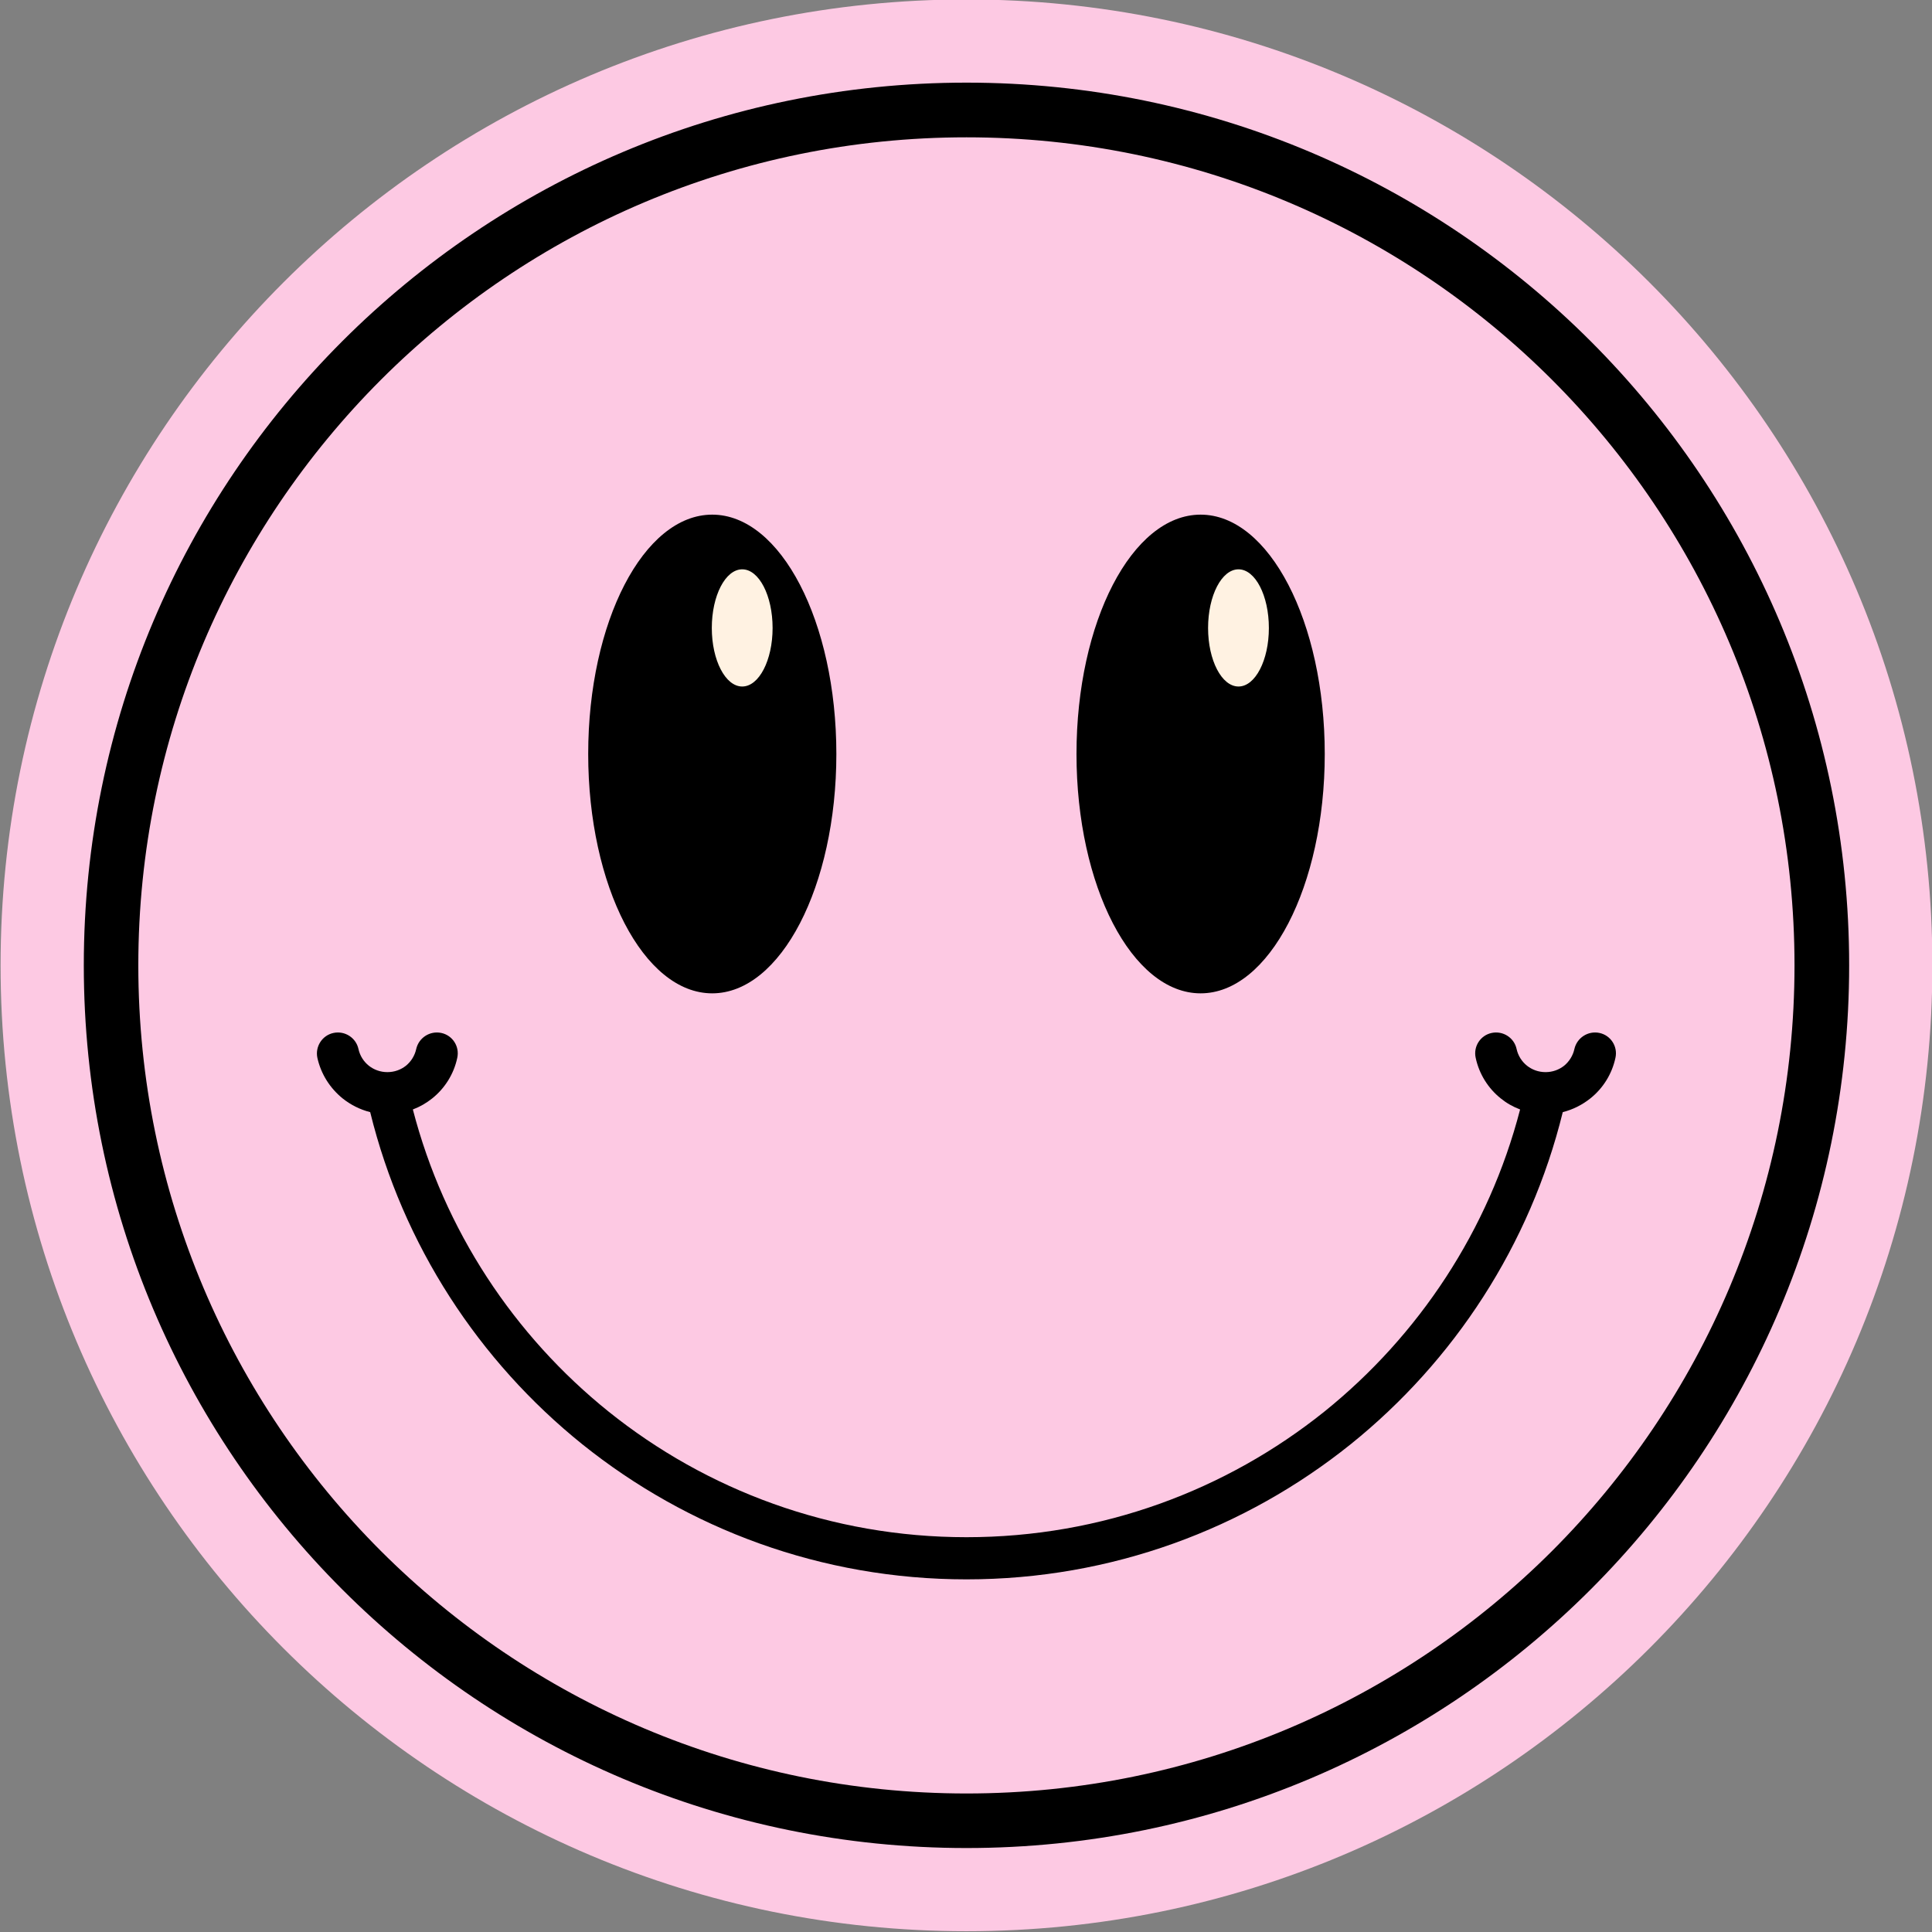 <?xml version="1.0" encoding="UTF-8" standalone="no"?><svg xmlns="http://www.w3.org/2000/svg" xmlns:xlink="http://www.w3.org/1999/xlink" fill="#000000" height="56.6" preserveAspectRatio="xMidYMid meet" version="1" viewBox="0.6 0.2 56.6 56.6" width="56.6" zoomAndPan="magnify"><rect x="0.6" y="0.2" width="56.6" height="56.6" fill="#808080" stroke="none"/><g><g id="change1_1"><path d="M 28.914 0.184 C 44.539 0.184 57.211 12.855 57.211 28.48 C 57.211 44.109 44.539 56.777 28.914 56.777 C 13.285 56.777 0.617 44.109 0.617 28.48 C 0.617 12.855 13.285 0.184 28.914 0.184" fill="#fdc9e3" fill-rule="evenodd"/></g><g id="change2_1"><path d="M 28.914 2.621 C 36.055 2.621 42.52 5.516 47.199 10.195 C 51.879 14.875 54.773 21.34 54.773 28.48 C 54.773 35.621 51.879 42.086 47.199 46.766 C 42.52 51.445 36.055 54.34 28.914 54.34 C 21.773 54.34 15.309 51.445 10.629 46.766 C 5.949 42.086 3.055 35.621 3.055 28.48 C 3.055 21.34 5.949 14.875 10.629 10.195 C 15.309 5.516 21.773 2.621 28.914 2.621 Z M 46.07 11.328 C 41.68 6.938 35.613 4.223 28.914 4.223 C 22.215 4.223 16.148 6.938 11.758 11.328 C 7.371 15.719 4.652 21.781 4.652 28.48 C 4.652 35.18 7.371 41.246 11.758 45.637 C 16.148 50.023 22.215 52.742 28.914 52.742 C 35.613 52.742 41.68 50.023 46.07 45.637 C 50.457 41.246 53.172 35.18 53.172 28.48 C 53.172 21.781 50.457 15.719 46.07 11.328"/></g><g id="change2_2"><path d="M 21.465 15.277 C 23.473 15.277 25.102 18.418 25.102 22.289 C 25.102 26.16 23.473 29.301 21.465 29.301 C 19.457 29.301 17.832 26.16 17.832 22.289 C 17.832 18.418 19.457 15.277 21.465 15.277" fill-rule="evenodd"/></g><g id="change2_3"><path d="M 35.773 15.277 C 37.781 15.277 39.41 18.418 39.41 22.289 C 39.41 26.16 37.781 29.301 35.773 29.301 C 33.766 29.301 32.137 26.16 32.137 22.289 C 32.137 18.418 33.766 15.277 35.773 15.277" fill-rule="evenodd"/></g><g id="change2_4"><path d="M 46.383 32.781 C 45.426 36.676 43.199 40.074 40.168 42.512 C 37.086 44.984 33.172 46.469 28.914 46.469 C 24.656 46.469 20.742 44.984 17.66 42.512 C 14.629 40.074 12.402 36.676 11.445 32.781 C 11.148 32.707 10.871 32.566 10.637 32.379 C 10.27 32.082 10.004 31.668 9.898 31.191 C 9.828 30.859 10.039 30.531 10.371 30.461 C 10.703 30.391 11.031 30.602 11.102 30.934 C 11.145 31.129 11.254 31.301 11.406 31.422 C 11.555 31.539 11.742 31.609 11.949 31.609 C 12.156 31.609 12.344 31.539 12.492 31.422 C 12.641 31.301 12.75 31.129 12.793 30.934 C 12.867 30.602 13.195 30.391 13.527 30.461 C 13.859 30.531 14.07 30.859 13.996 31.191 C 13.895 31.668 13.629 32.086 13.262 32.379 C 13.09 32.516 12.902 32.625 12.695 32.703 C 13.613 36.242 15.66 39.328 18.43 41.555 C 21.297 43.855 24.945 45.234 28.914 45.234 C 32.883 45.234 36.527 43.855 39.398 41.555 C 42.164 39.328 44.215 36.242 45.133 32.703 C 44.926 32.625 44.734 32.516 44.566 32.379 C 44.199 32.086 43.934 31.668 43.832 31.191 C 43.758 30.859 43.969 30.531 44.301 30.461 C 44.633 30.391 44.961 30.602 45.031 30.934 C 45.074 31.129 45.184 31.301 45.336 31.422 C 45.484 31.539 45.672 31.609 45.879 31.609 C 46.086 31.609 46.273 31.539 46.422 31.422 C 46.57 31.301 46.68 31.129 46.723 30.934 C 46.797 30.602 47.125 30.391 47.457 30.461 C 47.789 30.531 48 30.859 47.926 31.191 C 47.824 31.668 47.559 32.086 47.191 32.379 C 46.957 32.566 46.68 32.707 46.383 32.781"/></g><g id="change3_1"><path d="M 22.344 16.879 C 22.836 16.879 23.234 17.648 23.234 18.598 C 23.234 19.543 22.836 20.312 22.344 20.312 C 21.852 20.312 21.453 19.543 21.453 18.598 C 21.453 17.648 21.852 16.879 22.344 16.879" fill="#fff2e2" fill-rule="evenodd"/></g><g id="change3_2"><path d="M 36.883 16.879 C 37.375 16.879 37.773 17.648 37.773 18.598 C 37.773 19.543 37.375 20.312 36.883 20.312 C 36.391 20.312 35.992 19.543 35.992 18.598 C 35.992 17.648 36.391 16.879 36.883 16.879" fill="#fff2e2" fill-rule="evenodd"/></g></g></svg>